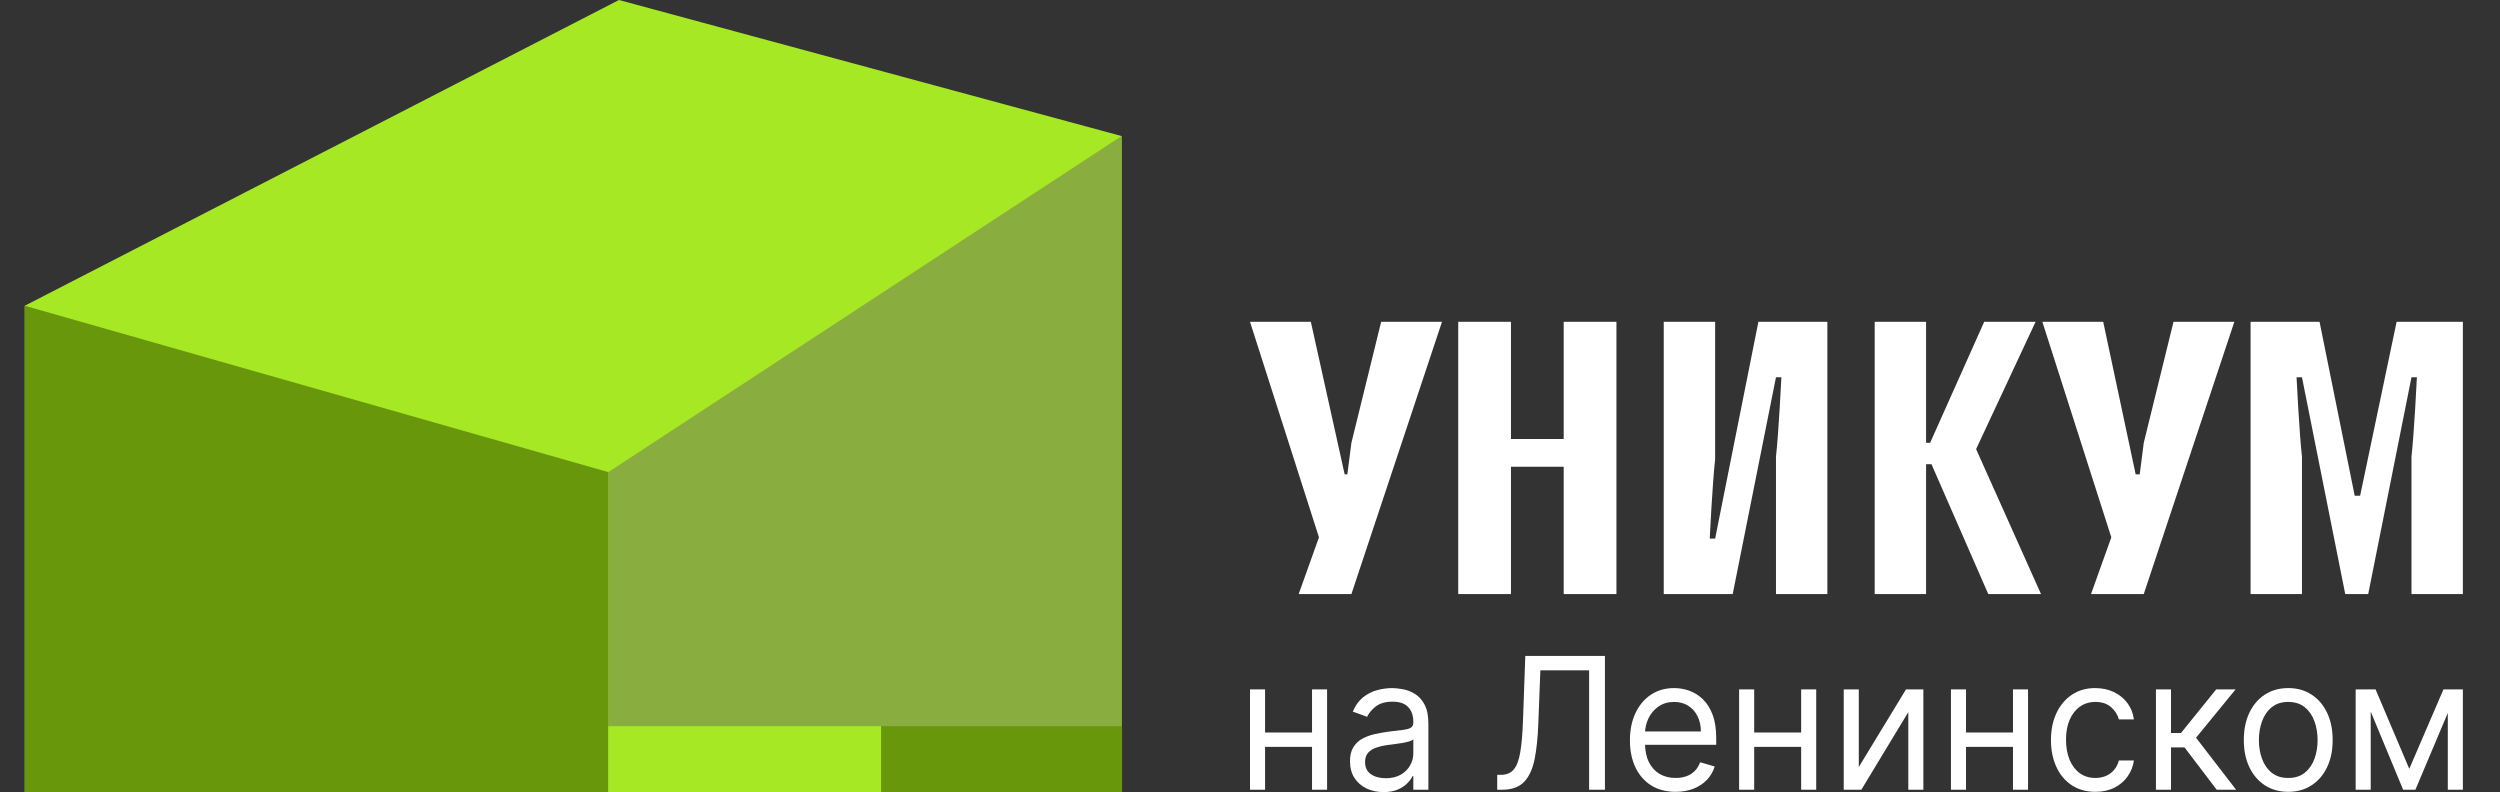 <svg width="202" height="64" viewBox="0 0 202 64" fill="none" xmlns="http://www.w3.org/2000/svg">
<rect x="0" y="0" width="202" height="64" fill="#333333" stroke="none"/>
<g clip-path="url(#clip0_3372_4498)">
<path fill-rule="evenodd" clip-rule="evenodd" d="M90.623 10.992L50.012 0L2 24.704V64H90.623V10.992Z" fill="#A6E823"/>
<path fill-rule="evenodd" clip-rule="evenodd" d="M90.623 64V10.992L49.15 38.147V64H90.623Z" fill="#89AE3F"/>
<path fill-rule="evenodd" clip-rule="evenodd" d="M49.151 64V38.147L2 24.704V64H49.151Z" fill="#68970B"/>
<path d="M71.198 58.676H49.15V64.038H71.198V58.676Z" fill="#A6E823"/>
<path d="M90.662 58.676H71.199V64.038H90.662V58.676Z" fill="#68970B"/>
<path d="M126.347 35.472H122.086V26H117.825V48H122.086V37.713H126.347V48H130.608V26H126.347V35.472ZM138.583 43.519H138.146C138.146 43.519 138.365 39.037 138.583 37.102V26H134.431V48H140.003L143.499 30.482H143.936C143.936 30.482 143.718 34.963 143.499 36.898V48H147.651V26H142.079L138.583 43.519ZM109.194 35.778L108.866 38.324H108.648L105.916 26H101L106.572 43.417L104.933 48H109.194L116.514 26H111.598L109.194 35.778ZM193.647 26L190.697 40.056H190.26L187.419 26H181.847V48H185.999V36.898C185.78 34.963 185.562 30.482 185.562 30.482H185.999L189.495 48H191.352L194.848 30.482H195.285C195.285 30.482 195.067 34.963 194.848 36.898V48H199V26H193.647ZM164.476 26H160.324L155.954 35.778H155.627V26H151.475V48H155.627V37.509H156.064L160.652 48H164.913L159.669 36.287L164.476 26ZM173.216 35.778L172.889 38.324H172.561L169.939 26H165.022L170.594 43.417L168.955 48H173.216L180.536 26H175.62L173.216 35.778Z" fill="white"/>
<path d="M106.301 59.186V60.347H101.928V59.186H106.301ZM102.217 55.703V63.81H101V55.703H102.217ZM107.229 55.703V63.81H106.012V55.703H107.229Z" fill="white"/>
<path d="M111.782 64C111.28 64 110.825 63.903 110.416 63.71C110.007 63.513 109.682 63.229 109.441 62.86C109.201 62.487 109.08 62.036 109.08 61.509C109.08 61.044 109.17 60.668 109.348 60.379C109.527 60.087 109.766 59.858 110.065 59.693C110.364 59.528 110.694 59.404 111.055 59.323C111.42 59.239 111.786 59.172 112.154 59.123C112.635 59.059 113.025 59.012 113.324 58.98C113.627 58.945 113.847 58.887 113.984 58.806C114.125 58.725 114.196 58.584 114.196 58.384V58.342C114.196 57.821 114.056 57.416 113.778 57.128C113.503 56.839 113.085 56.695 112.525 56.695C111.944 56.695 111.488 56.825 111.158 57.085C110.828 57.346 110.596 57.624 110.462 57.919L109.307 57.497C109.513 57.005 109.788 56.621 110.132 56.346C110.479 56.069 110.858 55.875 111.267 55.766C111.679 55.653 112.085 55.597 112.484 55.597C112.738 55.597 113.03 55.629 113.36 55.692C113.694 55.752 114.015 55.877 114.324 56.067C114.637 56.257 114.897 56.544 115.103 56.927C115.309 57.311 115.413 57.824 115.413 58.468V63.81H114.196V62.712H114.134C114.051 62.888 113.914 63.076 113.721 63.277C113.529 63.477 113.273 63.648 112.953 63.789C112.633 63.93 112.243 64 111.782 64ZM111.968 62.881C112.449 62.881 112.855 62.784 113.185 62.591C113.518 62.397 113.769 62.147 113.938 61.841C114.11 61.535 114.196 61.213 114.196 60.875V59.735C114.144 59.798 114.031 59.856 113.855 59.909C113.683 59.959 113.484 60.003 113.257 60.041C113.034 60.077 112.815 60.108 112.602 60.136C112.393 60.161 112.222 60.182 112.092 60.2C111.775 60.242 111.48 60.31 111.205 60.406C110.933 60.497 110.713 60.636 110.545 60.822C110.38 61.005 110.297 61.255 110.297 61.572C110.297 62.005 110.454 62.332 110.766 62.554C111.083 62.772 111.483 62.881 111.968 62.881Z" fill="white"/>
<path d="M120.975 63.81V62.606H121.285C121.725 62.606 122.067 62.462 122.311 62.174C122.555 61.885 122.73 61.419 122.837 60.775C122.947 60.131 123.021 59.278 123.058 58.215L123.244 53H129.679V63.81H128.401V54.161H124.461L124.296 58.468C124.255 59.601 124.153 60.566 123.992 61.361C123.83 62.156 123.547 62.763 123.141 63.182C122.735 63.601 122.144 63.81 121.367 63.81H120.975Z" fill="white"/>
<path d="M135.39 63.979C134.627 63.979 133.969 63.806 133.415 63.462C132.865 63.113 132.441 62.628 132.142 62.005C131.846 61.378 131.698 60.65 131.698 59.82C131.698 58.989 131.846 58.257 132.142 57.624C132.441 56.987 132.857 56.491 133.39 56.135C133.926 55.776 134.551 55.597 135.266 55.597C135.679 55.597 136.086 55.667 136.489 55.808C136.891 55.949 137.257 56.178 137.587 56.494C137.917 56.807 138.18 57.223 138.376 57.74C138.572 58.257 138.67 58.894 138.67 59.651V60.178H132.564V59.102H137.432C137.432 58.644 137.343 58.236 137.164 57.877C136.989 57.518 136.738 57.235 136.411 57.027C136.088 56.82 135.707 56.716 135.266 56.716C134.782 56.716 134.362 56.839 134.008 57.085C133.658 57.328 133.388 57.645 133.199 58.035C133.01 58.426 132.915 58.845 132.915 59.292V60.01C132.915 60.622 133.018 61.141 133.224 61.567C133.434 61.989 133.725 62.311 134.096 62.533C134.467 62.751 134.899 62.86 135.39 62.86C135.71 62.86 135.999 62.814 136.257 62.723C136.518 62.628 136.743 62.487 136.932 62.3C137.121 62.11 137.267 61.875 137.37 61.593L138.546 61.931C138.422 62.339 138.214 62.698 137.922 63.008C137.63 63.314 137.269 63.553 136.839 63.725C136.41 63.894 135.927 63.979 135.39 63.979Z" fill="white"/>
<path d="M145.822 59.186V60.347H141.449V59.186H145.822ZM141.738 55.703V63.81H140.521V55.703H141.738ZM146.75 55.703V63.81H145.533V55.703H146.75Z" fill="white"/>
<path d="M150.19 61.973L154.005 55.703H155.408V63.81H154.191V57.539L150.396 63.81H148.973V55.703H150.19V61.973Z" fill="white"/>
<path d="M162.938 59.186V60.347H158.565V59.186H162.938ZM158.854 55.703V63.81H157.637V55.703H158.854ZM163.866 55.703V63.81H162.649V55.703H163.866Z" fill="white"/>
<path d="M169.306 63.979C168.564 63.979 167.924 63.799 167.388 63.441C166.852 63.082 166.439 62.587 166.15 61.957C165.862 61.327 165.717 60.608 165.717 59.798C165.717 58.975 165.865 58.248 166.161 57.618C166.46 56.985 166.876 56.491 167.408 56.135C167.945 55.776 168.57 55.597 169.285 55.597C169.842 55.597 170.344 55.703 170.791 55.914C171.238 56.125 171.604 56.42 171.889 56.8C172.175 57.18 172.352 57.624 172.421 58.13H171.204C171.111 57.761 170.905 57.434 170.585 57.149C170.269 56.86 169.842 56.716 169.306 56.716C168.832 56.716 168.416 56.843 168.058 57.096C167.704 57.346 167.427 57.7 167.228 58.157C167.032 58.611 166.934 59.144 166.934 59.756C166.934 60.383 167.03 60.928 167.223 61.392C167.419 61.857 167.694 62.218 168.048 62.475C168.405 62.731 168.825 62.86 169.306 62.86C169.622 62.86 169.909 62.804 170.167 62.691C170.425 62.578 170.643 62.416 170.822 62.205C171.001 61.994 171.128 61.741 171.204 61.445H172.421C172.352 61.924 172.182 62.355 171.91 62.739C171.642 63.118 171.286 63.421 170.843 63.646C170.403 63.868 169.89 63.979 169.306 63.979Z" fill="white"/>
<path d="M174.2 63.81V55.703H175.417V59.228H176.221L179.067 55.703H180.635L177.438 59.608L180.676 63.81H179.109L176.51 60.39H175.417V63.81H174.2Z" fill="white"/>
<path d="M184.89 63.979C184.175 63.979 183.548 63.805 183.008 63.456C182.472 63.108 182.053 62.621 181.75 61.994C181.451 61.368 181.301 60.636 181.301 59.798C181.301 58.954 181.451 58.217 181.75 57.587C182.053 56.957 182.472 56.468 183.008 56.12C183.548 55.771 184.175 55.597 184.89 55.597C185.605 55.597 186.231 55.771 186.767 56.12C187.307 56.468 187.727 56.957 188.026 57.587C188.328 58.217 188.479 58.954 188.479 59.798C188.479 60.636 188.328 61.368 188.026 61.994C187.727 62.621 187.307 63.108 186.767 63.456C186.231 63.805 185.605 63.979 184.89 63.979ZM184.89 62.86C185.434 62.86 185.88 62.717 186.231 62.432C186.582 62.147 186.841 61.773 187.01 61.308C187.178 60.844 187.262 60.34 187.262 59.798C187.262 59.257 187.178 58.752 187.01 58.284C186.841 57.816 186.582 57.437 186.231 57.149C185.88 56.86 185.434 56.716 184.89 56.716C184.347 56.716 183.9 56.86 183.55 57.149C183.199 57.437 182.94 57.816 182.771 58.284C182.603 58.752 182.518 59.257 182.518 59.798C182.518 60.34 182.603 60.844 182.771 61.308C182.94 61.773 183.199 62.147 183.55 62.432C183.9 62.717 184.347 62.86 184.89 62.86Z" fill="white"/>
<path d="M194.669 62.121L197.432 55.703H198.587L195.164 63.81H194.173L190.811 55.703H191.946L194.669 62.121ZM191.554 55.703V63.81H190.337V55.703H191.554ZM197.783 63.81V55.703H199V63.81H197.783Z" fill="white"/>
</g>
<defs>
<clipPath id="clip0_3372_4498">
<rect width="202" height="64" fill="white"/>
</clipPath>
</defs>
</svg>
